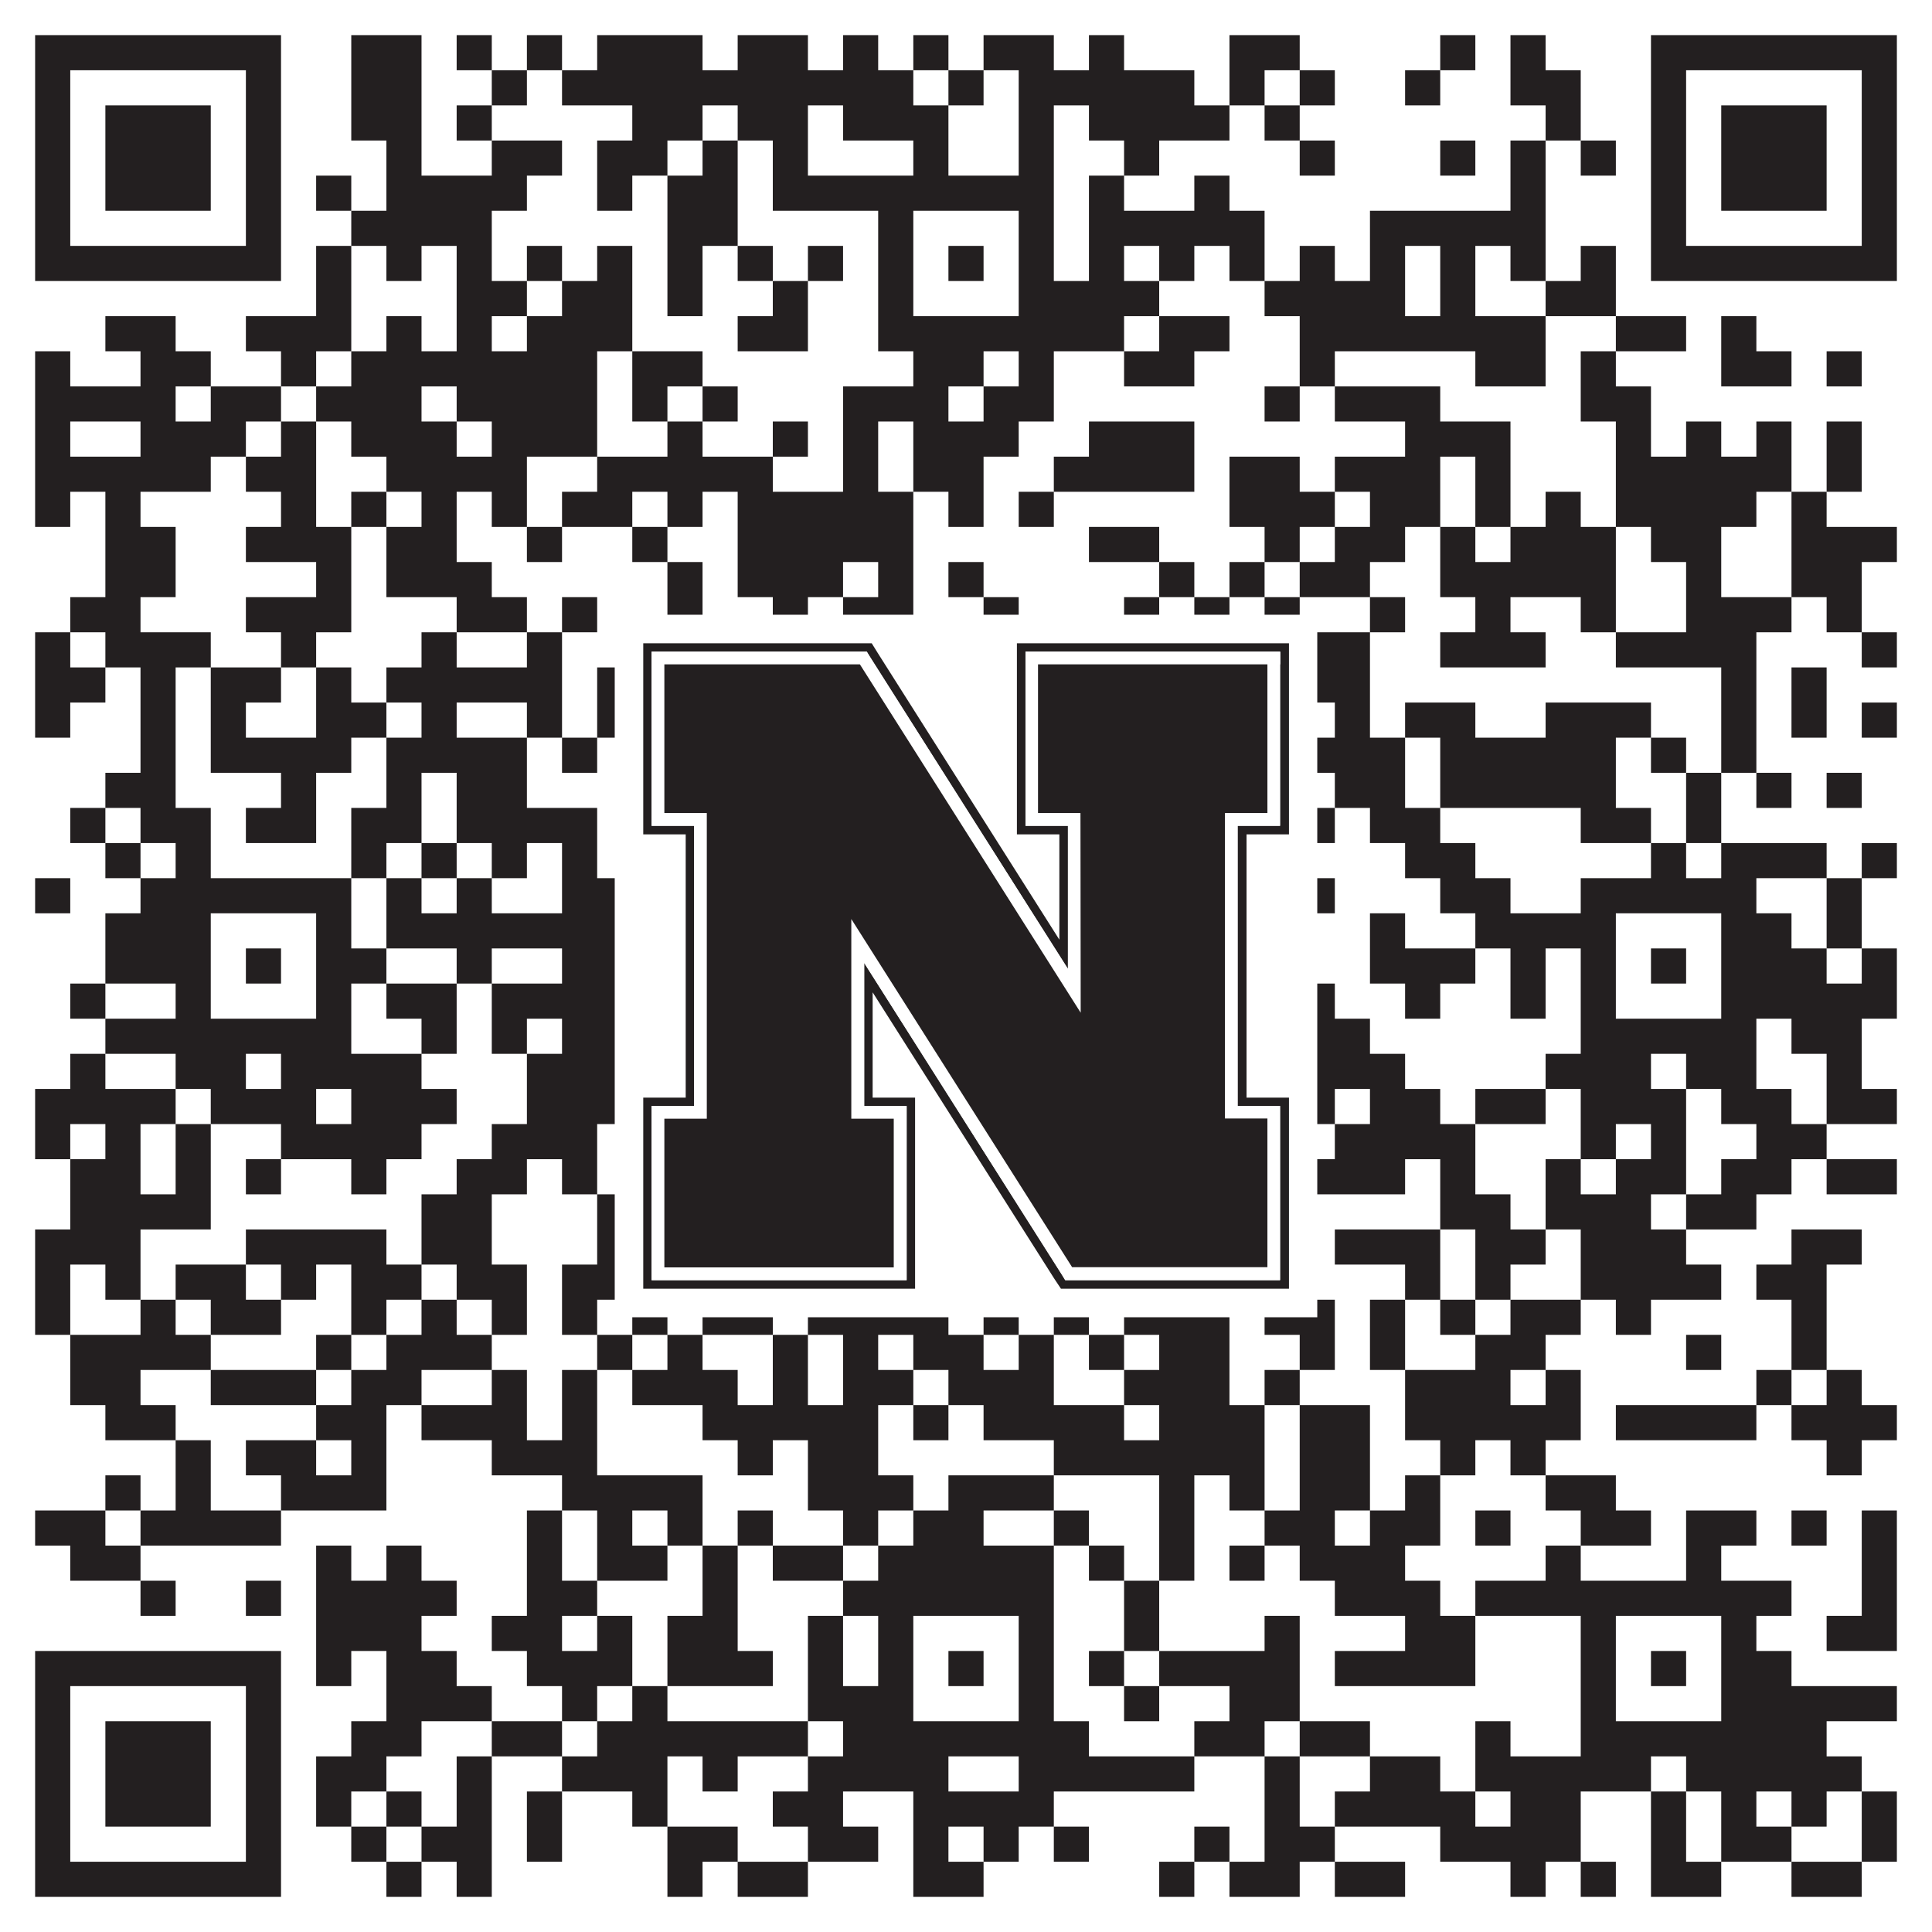 <?xml version="1.0"?>
<svg xmlns="http://www.w3.org/2000/svg" xmlns:xlink="http://www.w3.org/1999/xlink" version="1.1" width="1100px" height="1100px" viewBox="0 0 1100 1100"><rect x="0" y="0" width="1100" height="1100" fill="#ffffff" fill-opacity="1"/><path fill="#231f20" fill-opacity="1" d="M20,20L160,20L160,40L20,40ZM200,20L240,20L240,40L200,40ZM260,20L280,20L280,40L260,40ZM300,20L320,20L320,40L300,40ZM340,20L400,20L400,40L340,40ZM420,20L460,20L460,40L420,40ZM480,20L500,20L500,40L480,40ZM520,20L540,20L540,40L520,40ZM560,20L600,20L600,40L560,40ZM620,20L640,20L640,40L620,40ZM700,20L740,20L740,40L700,40ZM820,20L840,20L840,40L820,40ZM860,20L880,20L880,40L860,40ZM940,20L1080,20L1080,40L940,40ZM20,40L40,40L40,60L20,60ZM140,40L160,40L160,60L140,60ZM200,40L240,40L240,60L200,60ZM280,40L300,40L300,60L280,60ZM320,40L520,40L520,60L320,60ZM540,40L560,40L560,60L540,60ZM580,40L680,40L680,60L580,60ZM700,40L720,40L720,60L700,60ZM740,40L760,40L760,60L740,60ZM800,40L820,40L820,60L800,60ZM860,40L900,40L900,60L860,60ZM940,40L960,40L960,60L940,60ZM1060,40L1080,40L1080,60L1060,60ZM20,60L40,60L40,80L20,80ZM60,60L120,60L120,80L60,80ZM140,60L160,60L160,80L140,80ZM200,60L240,60L240,80L200,80ZM260,60L280,60L280,80L260,80ZM360,60L400,60L400,80L360,80ZM420,60L460,60L460,80L420,80ZM480,60L540,60L540,80L480,80ZM580,60L600,60L600,80L580,80ZM620,60L700,60L700,80L620,80ZM720,60L740,60L740,80L720,80ZM880,60L900,60L900,80L880,80ZM940,60L960,60L960,80L940,80ZM980,60L1040,60L1040,80L980,80ZM1060,60L1080,60L1080,80L1060,80ZM20,80L40,80L40,100L20,100ZM60,80L120,80L120,100L60,100ZM140,80L160,80L160,100L140,100ZM220,80L240,80L240,100L220,100ZM280,80L320,80L320,100L280,100ZM340,80L380,80L380,100L340,100ZM400,80L420,80L420,100L400,100ZM440,80L460,80L460,100L440,100ZM520,80L540,80L540,100L520,100ZM580,80L600,80L600,100L580,100ZM640,80L660,80L660,100L640,100ZM740,80L760,80L760,100L740,100ZM820,80L840,80L840,100L820,100ZM860,80L880,80L880,100L860,100ZM900,80L920,80L920,100L900,100ZM940,80L960,80L960,100L940,100ZM980,80L1040,80L1040,100L980,100ZM1060,80L1080,80L1080,100L1060,100ZM20,100L40,100L40,120L20,120ZM60,100L120,100L120,120L60,120ZM140,100L160,100L160,120L140,120ZM180,100L200,100L200,120L180,120ZM220,100L300,100L300,120L220,120ZM340,100L360,100L360,120L340,120ZM380,100L420,100L420,120L380,120ZM440,100L600,100L600,120L440,120ZM620,100L640,100L640,120L620,120ZM680,100L700,100L700,120L680,120ZM860,100L880,100L880,120L860,120ZM940,100L960,100L960,120L940,120ZM980,100L1040,100L1040,120L980,120ZM1060,100L1080,100L1080,120L1060,120ZM20,120L40,120L40,140L20,140ZM140,120L160,120L160,140L140,140ZM200,120L280,120L280,140L200,140ZM380,120L420,120L420,140L380,140ZM500,120L520,120L520,140L500,140ZM580,120L600,120L600,140L580,140ZM620,120L720,120L720,140L620,140ZM780,120L880,120L880,140L780,140ZM940,120L960,120L960,140L940,140ZM1060,120L1080,120L1080,140L1060,140ZM20,140L160,140L160,160L20,160ZM180,140L200,140L200,160L180,160ZM220,140L240,140L240,160L220,160ZM260,140L280,140L280,160L260,160ZM300,140L320,140L320,160L300,160ZM340,140L360,140L360,160L340,160ZM380,140L400,140L400,160L380,160ZM420,140L440,140L440,160L420,160ZM460,140L480,140L480,160L460,160ZM500,140L520,140L520,160L500,160ZM540,140L560,140L560,160L540,160ZM580,140L600,140L600,160L580,160ZM620,140L640,140L640,160L620,160ZM660,140L680,140L680,160L660,160ZM700,140L720,140L720,160L700,160ZM740,140L760,140L760,160L740,160ZM780,140L800,140L800,160L780,160ZM820,140L840,140L840,160L820,160ZM860,140L880,140L880,160L860,160ZM900,140L920,140L920,160L900,160ZM940,140L1080,140L1080,160L940,160ZM180,160L200,160L200,180L180,180ZM260,160L300,160L300,180L260,180ZM320,160L360,160L360,180L320,180ZM380,160L400,160L400,180L380,180ZM440,160L460,160L460,180L440,180ZM500,160L520,160L520,180L500,180ZM580,160L660,160L660,180L580,180ZM720,160L800,160L800,180L720,180ZM820,160L840,160L840,180L820,180ZM880,160L920,160L920,180L880,180ZM60,180L100,180L100,200L60,200ZM140,180L200,180L200,200L140,200ZM220,180L240,180L240,200L220,200ZM260,180L280,180L280,200L260,200ZM300,180L360,180L360,200L300,200ZM420,180L460,180L460,200L420,200ZM500,180L640,180L640,200L500,200ZM660,180L700,180L700,200L660,200ZM740,180L880,180L880,200L740,200ZM920,180L960,180L960,200L920,200ZM980,180L1000,180L1000,200L980,200ZM20,200L40,200L40,220L20,220ZM80,200L120,200L120,220L80,220ZM160,200L180,200L180,220L160,220ZM200,200L340,200L340,220L200,220ZM360,200L400,200L400,220L360,220ZM520,200L560,200L560,220L520,220ZM580,200L600,200L600,220L580,220ZM640,200L680,200L680,220L640,220ZM740,200L760,200L760,220L740,220ZM840,200L880,200L880,220L840,220ZM900,200L920,200L920,220L900,220ZM980,200L1020,200L1020,220L980,220ZM1040,200L1060,200L1060,220L1040,220ZM20,220L100,220L100,240L20,240ZM120,220L160,220L160,240L120,240ZM180,220L240,220L240,240L180,240ZM260,220L340,220L340,240L260,240ZM360,220L380,220L380,240L360,240ZM400,220L420,220L420,240L400,240ZM480,220L540,220L540,240L480,240ZM560,220L600,220L600,240L560,240ZM720,220L740,220L740,240L720,240ZM760,220L820,220L820,240L760,240ZM900,220L940,220L940,240L900,240ZM20,240L40,240L40,260L20,260ZM80,240L140,240L140,260L80,260ZM160,240L180,240L180,260L160,260ZM200,240L260,240L260,260L200,260ZM280,240L340,240L340,260L280,260ZM380,240L400,240L400,260L380,260ZM440,240L460,240L460,260L440,260ZM480,240L500,240L500,260L480,260ZM520,240L580,240L580,260L520,260ZM620,240L680,240L680,260L620,260ZM800,240L860,240L860,260L800,260ZM920,240L940,240L940,260L920,260ZM960,240L980,240L980,260L960,260ZM1000,240L1020,240L1020,260L1000,260ZM1040,240L1060,240L1060,260L1040,260ZM20,260L120,260L120,280L20,280ZM140,260L180,260L180,280L140,280ZM220,260L300,260L300,280L220,280ZM340,260L440,260L440,280L340,280ZM480,260L500,260L500,280L480,280ZM520,260L560,260L560,280L520,280ZM600,260L680,260L680,280L600,280ZM700,260L740,260L740,280L700,280ZM760,260L820,260L820,280L760,280ZM840,260L860,260L860,280L840,280ZM920,260L1020,260L1020,280L920,280ZM1040,260L1060,260L1060,280L1040,280ZM20,280L40,280L40,300L20,300ZM60,280L80,280L80,300L60,300ZM160,280L180,280L180,300L160,300ZM200,280L220,280L220,300L200,300ZM240,280L260,280L260,300L240,300ZM280,280L300,280L300,300L280,300ZM320,280L360,280L360,300L320,300ZM380,280L400,280L400,300L380,300ZM420,280L520,280L520,300L420,300ZM540,280L560,280L560,300L540,300ZM580,280L600,280L600,300L580,300ZM700,280L760,280L760,300L700,300ZM780,280L820,280L820,300L780,300ZM840,280L860,280L860,300L840,300ZM880,280L900,280L900,300L880,300ZM920,280L1000,280L1000,300L920,300ZM1020,280L1040,280L1040,300L1020,300ZM60,300L100,300L100,320L60,320ZM140,300L200,300L200,320L140,320ZM220,300L260,300L260,320L220,320ZM300,300L320,300L320,320L300,320ZM360,300L380,300L380,320L360,320ZM420,300L520,300L520,320L420,320ZM620,300L660,300L660,320L620,320ZM720,300L740,300L740,320L720,320ZM760,300L800,300L800,320L760,320ZM820,300L840,300L840,320L820,320ZM860,300L920,300L920,320L860,320ZM940,300L980,300L980,320L940,320ZM1020,300L1080,300L1080,320L1020,320ZM60,320L100,320L100,340L60,340ZM180,320L200,320L200,340L180,340ZM220,320L280,320L280,340L220,340ZM380,320L400,320L400,340L380,340ZM420,320L480,320L480,340L420,340ZM500,320L520,320L520,340L500,340ZM540,320L560,320L560,340L540,340ZM660,320L680,320L680,340L660,340ZM700,320L720,320L720,340L700,340ZM740,320L780,320L780,340L740,340ZM820,320L920,320L920,340L820,340ZM960,320L980,320L980,340L960,340ZM1020,320L1060,320L1060,340L1020,340ZM40,340L80,340L80,360L40,360ZM140,340L200,340L200,360L140,360ZM260,340L300,340L300,360L260,360ZM320,340L340,340L340,360L320,360ZM380,340L400,340L400,360L380,360ZM440,340L460,340L460,360L440,360ZM480,340L520,340L520,360L480,360ZM560,340L580,340L580,360L560,360ZM640,340L660,340L660,360L640,360ZM680,340L700,340L700,360L680,360ZM720,340L740,340L740,360L720,360ZM780,340L800,340L800,360L780,360ZM840,340L860,340L860,360L840,360ZM900,340L920,340L920,360L900,360ZM960,340L1020,340L1020,360L960,360ZM1040,340L1060,340L1060,360L1040,360ZM20,360L40,360L40,380L20,380ZM60,360L120,360L120,380L60,380ZM160,360L180,360L180,380L160,380ZM240,360L260,360L260,380L240,380ZM300,360L320,360L320,380L300,380ZM360,360L380,360L380,380L360,380ZM440,360L480,360L480,380L440,380ZM500,360L520,360L520,380L500,380ZM540,360L580,360L580,380L540,380ZM620,360L640,360L640,380L620,380ZM660,360L680,360L680,380L660,380ZM740,360L780,360L780,380L740,380ZM820,360L880,360L880,380L820,380ZM920,360L1000,360L1000,380L920,380ZM1060,360L1080,360L1080,380L1060,380ZM20,380L60,380L60,400L20,400ZM80,380L100,380L100,400L80,400ZM120,380L160,380L160,400L120,400ZM180,380L200,380L200,400L180,400ZM220,380L320,380L320,400L220,400ZM340,380L360,380L360,400L340,400ZM380,380L420,380L420,400L380,400ZM440,380L460,380L460,400L440,400ZM480,380L500,380L500,400L480,400ZM540,380L640,380L640,400L540,400ZM680,380L700,380L700,400L680,400ZM740,380L780,380L780,400L740,400ZM980,380L1000,380L1000,400L980,400ZM1020,380L1040,380L1040,400L1020,400ZM20,400L40,400L40,420L20,420ZM80,400L100,400L100,420L80,420ZM120,400L140,400L140,420L120,420ZM180,400L220,400L220,420L180,420ZM240,400L260,400L260,420L240,420ZM300,400L320,400L320,420L300,420ZM340,400L380,400L380,420L340,420ZM420,400L460,400L460,420L420,420ZM480,400L580,400L580,420L480,420ZM600,400L640,400L640,420L600,420ZM660,400L740,400L740,420L660,420ZM760,400L780,400L780,420L760,420ZM800,400L840,400L840,420L800,420ZM880,400L940,400L940,420L880,420ZM980,400L1000,400L1000,420L980,420ZM1020,400L1040,400L1040,420L1020,420ZM1060,400L1080,400L1080,420L1060,420ZM80,420L100,420L100,440L80,440ZM120,420L200,420L200,440L120,440ZM220,420L300,420L300,440L220,440ZM320,420L340,420L340,440L320,440ZM420,420L440,420L440,440L420,440ZM460,420L520,420L520,440L460,440ZM580,420L620,420L620,440L580,440ZM660,420L700,420L700,440L660,440ZM720,420L800,420L800,440L720,440ZM820,420L920,420L920,440L820,440ZM940,420L960,420L960,440L940,440ZM980,420L1000,420L1000,440L980,440ZM60,440L100,440L100,460L60,460ZM160,440L180,440L180,460L160,460ZM220,440L240,440L240,460L220,460ZM260,440L300,440L300,460L260,460ZM420,440L440,440L440,460L420,460ZM480,440L500,440L500,460L480,460ZM520,440L540,440L540,460L520,460ZM560,440L640,440L640,460L560,460ZM660,440L680,440L680,460L660,460ZM700,440L720,440L720,460L700,460ZM760,440L800,440L800,460L760,460ZM820,440L920,440L920,460L820,460ZM960,440L980,440L980,460L960,460ZM1000,440L1020,440L1020,460L1000,460ZM1040,440L1060,440L1060,460L1040,460ZM40,460L60,460L60,480L40,480ZM80,460L120,460L120,480L80,480ZM140,460L180,460L180,480L140,480ZM200,460L240,460L240,480L200,480ZM260,460L340,460L340,480L260,480ZM420,460L480,460L480,480L420,480ZM500,460L520,460L520,480L500,480ZM560,460L580,460L580,480L560,480ZM600,460L620,460L620,480L600,480ZM680,460L720,460L720,480L680,480ZM740,460L760,460L760,480L740,480ZM780,460L820,460L820,480L780,480ZM900,460L940,460L940,480L900,480ZM960,460L980,460L980,480L960,480ZM60,480L80,480L80,500L60,500ZM100,480L120,480L120,500L100,500ZM200,480L220,480L220,500L200,500ZM240,480L260,480L260,500L240,500ZM280,480L300,480L300,500L280,500ZM320,480L340,480L340,500L320,500ZM440,480L540,480L540,500L440,500ZM560,480L580,480L580,500L560,500ZM660,480L700,480L700,500L660,500ZM800,480L840,480L840,500L800,500ZM940,480L960,480L960,500L940,500ZM980,480L1040,480L1040,500L980,500ZM1060,480L1080,480L1080,500L1060,500ZM20,500L40,500L40,520L20,520ZM80,500L200,500L200,520L80,520ZM220,500L240,500L240,520L220,520ZM260,500L280,500L280,520L260,520ZM320,500L360,500L360,520L320,520ZM380,500L400,500L400,520L380,520ZM480,500L600,500L600,520L480,520ZM620,500L660,500L660,520L620,520ZM720,500L760,500L760,520L720,520ZM820,500L860,500L860,520L820,520ZM900,500L1000,500L1000,520L900,520ZM1040,500L1060,500L1060,520L1040,520ZM60,520L120,520L120,540L60,540ZM180,520L200,520L200,540L180,540ZM220,520L360,520L360,540L220,540ZM380,520L400,520L400,540L380,540ZM420,520L440,520L440,540L420,540ZM480,520L520,520L520,540L480,540ZM580,520L600,520L600,540L580,540ZM620,520L640,520L640,540L620,540ZM660,520L680,520L680,540L660,540ZM720,520L740,520L740,540L720,540ZM780,520L800,520L800,540L780,540ZM840,520L920,520L920,540L840,540ZM980,520L1020,520L1020,540L980,540ZM1040,520L1060,520L1060,540L1040,540ZM60,540L120,540L120,560L60,560ZM140,540L160,540L160,560L140,560ZM180,540L220,540L220,560L180,560ZM260,540L280,540L280,560L260,560ZM320,540L360,540L360,560L320,560ZM400,540L420,540L420,560L400,560ZM460,540L520,540L520,560L460,560ZM540,540L560,540L560,560L540,560ZM580,540L600,540L600,560L580,560ZM640,540L700,540L700,560L640,560ZM720,540L740,540L740,560L720,560ZM780,540L840,540L840,560L780,560ZM860,540L880,540L880,560L860,560ZM900,540L920,540L920,560L900,560ZM940,540L960,540L960,560L940,560ZM980,540L1040,540L1040,560L980,560ZM1060,540L1080,540L1080,560L1060,560ZM40,560L60,560L60,580L40,580ZM100,560L120,560L120,580L100,580ZM180,560L200,560L200,580L180,580ZM220,560L260,560L260,580L220,580ZM280,560L360,560L360,580L280,580ZM400,560L520,560L520,580L400,580ZM580,560L620,560L620,580L580,580ZM640,560L680,560L680,580L640,580ZM700,560L720,560L720,580L700,580ZM740,560L760,560L760,580L740,580ZM800,560L820,560L820,580L800,580ZM860,560L880,560L880,580L860,580ZM900,560L920,560L920,580L900,580ZM980,560L1080,560L1080,580L980,580ZM60,580L200,580L200,600L60,600ZM240,580L260,580L260,600L240,600ZM280,580L300,580L300,600L280,600ZM320,580L360,580L360,600L320,600ZM380,580L400,580L400,600L380,600ZM420,580L460,580L460,600L420,600ZM500,580L620,580L620,600L500,600ZM660,580L720,580L720,600L660,600ZM740,580L780,580L780,600L740,600ZM900,580L1000,580L1000,600L900,600ZM1020,580L1060,580L1060,600L1020,600ZM40,600L60,600L60,620L40,620ZM100,600L140,600L140,620L100,620ZM160,600L240,600L240,620L160,620ZM300,600L380,600L380,620L300,620ZM440,600L460,600L460,620L440,620ZM500,600L540,600L540,620L500,620ZM600,600L680,600L680,620L600,620ZM740,600L800,600L800,620L740,620ZM880,600L940,600L940,620L880,620ZM960,600L1000,600L1000,620L960,620ZM1040,600L1060,600L1060,620L1040,620ZM20,620L100,620L100,640L20,640ZM120,620L180,620L180,640L120,640ZM200,620L260,620L260,640L200,640ZM300,620L360,620L360,640L300,640ZM380,620L400,620L400,640L380,640ZM480,620L500,620L500,640L480,640ZM520,620L640,620L640,640L520,640ZM680,620L760,620L760,640L680,640ZM780,620L820,620L820,640L780,640ZM840,620L880,620L880,640L840,640ZM900,620L960,620L960,640L900,640ZM980,620L1020,620L1020,640L980,640ZM1040,620L1080,620L1080,640L1040,640ZM20,640L40,640L40,660L20,660ZM60,640L80,640L80,660L60,660ZM100,640L120,640L120,660L100,660ZM160,640L240,640L240,660L160,660ZM280,640L340,640L340,660L280,660ZM360,640L380,640L380,660L360,660ZM400,640L420,640L420,660L400,660ZM440,640L460,640L460,660L440,660ZM480,640L500,640L500,660L480,660ZM520,640L540,640L540,660L520,660ZM580,640L640,640L640,660L580,660ZM660,640L680,640L680,660L660,660ZM760,640L840,640L840,660L760,660ZM900,640L920,640L920,660L900,660ZM940,640L960,640L960,660L940,660ZM1000,640L1040,640L1040,660L1000,660ZM40,660L80,660L80,680L40,680ZM100,660L120,660L120,680L100,680ZM140,660L160,660L160,680L140,680ZM200,660L220,660L220,680L200,680ZM260,660L300,660L300,680L260,680ZM320,660L340,660L340,680L320,680ZM380,660L400,660L400,680L380,680ZM460,660L500,660L500,680L460,680ZM540,660L560,660L560,680L540,680ZM600,660L640,660L640,680L600,680ZM660,660L700,660L700,680L660,680ZM740,660L800,660L800,680L740,680ZM820,660L840,660L840,680L820,680ZM880,660L900,660L900,680L880,680ZM920,660L960,660L960,680L920,680ZM980,660L1020,660L1020,680L980,680ZM1040,660L1080,660L1080,680L1040,680ZM40,680L120,680L120,700L40,700ZM240,680L280,680L280,700L240,700ZM340,680L360,680L360,700L340,700ZM400,680L420,680L420,700L400,700ZM480,680L520,680L520,700L480,700ZM600,680L620,680L620,700L600,700ZM680,680L700,680L700,700L680,700ZM720,680L740,680L740,700L720,700ZM820,680L860,680L860,700L820,700ZM880,680L940,680L940,700L880,700ZM960,680L1000,680L1000,700L960,700ZM20,700L80,700L80,720L20,720ZM140,700L220,700L220,720L140,720ZM240,700L280,700L280,720L240,720ZM340,700L440,700L440,720L340,720ZM520,700L540,700L540,720L520,720ZM580,700L620,700L620,720L580,720ZM680,700L700,700L700,720L680,720ZM760,700L820,700L820,720L760,720ZM840,700L880,700L880,720L840,720ZM900,700L960,700L960,720L900,720ZM1020,700L1060,700L1060,720L1020,720ZM20,720L40,720L40,740L20,740ZM60,720L80,720L80,740L60,740ZM100,720L140,720L140,740L100,740ZM160,720L180,720L180,740L160,740ZM200,720L240,720L240,740L200,740ZM260,720L300,720L300,740L260,740ZM320,720L360,720L360,740L320,740ZM380,720L420,720L420,740L380,740ZM440,720L460,720L460,740L440,740ZM480,720L520,720L520,740L480,740ZM540,720L560,720L560,740L540,740ZM580,720L600,720L600,740L580,740ZM640,720L700,720L700,740L640,740ZM800,720L820,720L820,740L800,740ZM840,720L860,720L860,740L840,740ZM900,720L980,720L980,740L900,740ZM1000,720L1040,720L1040,740L1000,740ZM20,740L40,740L40,760L20,760ZM80,740L100,740L100,760L80,760ZM120,740L160,740L160,760L120,760ZM200,740L220,740L220,760L200,760ZM240,740L260,740L260,760L240,760ZM280,740L300,740L300,760L280,760ZM320,740L340,740L340,760L320,760ZM360,740L380,740L380,760L360,760ZM400,740L440,740L440,760L400,760ZM460,740L540,740L540,760L460,760ZM560,740L580,740L580,760L560,760ZM600,740L620,740L620,760L600,760ZM640,740L700,740L700,760L640,760ZM720,740L760,740L760,760L720,760ZM780,740L800,740L800,760L780,760ZM820,740L840,740L840,760L820,760ZM860,740L900,740L900,760L860,760ZM920,740L940,740L940,760L920,760ZM1020,740L1040,740L1040,760L1020,760ZM40,760L120,760L120,780L40,780ZM180,760L200,760L200,780L180,780ZM220,760L280,760L280,780L220,780ZM340,760L360,760L360,780L340,780ZM380,760L400,760L400,780L380,780ZM440,760L460,760L460,780L440,780ZM480,760L500,760L500,780L480,780ZM520,760L560,760L560,780L520,780ZM580,760L600,760L600,780L580,780ZM620,760L640,760L640,780L620,780ZM660,760L700,760L700,780L660,780ZM740,760L760,760L760,780L740,780ZM780,760L800,760L800,780L780,780ZM840,760L880,760L880,780L840,780ZM960,760L980,760L980,780L960,780ZM1020,760L1040,760L1040,780L1020,780ZM40,780L80,780L80,800L40,800ZM120,780L180,780L180,800L120,800ZM200,780L240,780L240,800L200,800ZM280,780L300,780L300,800L280,800ZM320,780L340,780L340,800L320,800ZM360,780L420,780L420,800L360,800ZM440,780L460,780L460,800L440,800ZM480,780L520,780L520,800L480,800ZM540,780L600,780L600,800L540,800ZM640,780L700,780L700,800L640,800ZM720,780L740,780L740,800L720,800ZM800,780L860,780L860,800L800,800ZM880,780L900,780L900,800L880,800ZM1000,780L1020,780L1020,800L1000,800ZM1040,780L1060,780L1060,800L1040,800ZM60,800L100,800L100,820L60,820ZM180,800L220,800L220,820L180,820ZM240,800L300,800L300,820L240,820ZM320,800L340,800L340,820L320,820ZM400,800L500,800L500,820L400,820ZM520,800L540,800L540,820L520,820ZM560,800L640,800L640,820L560,820ZM660,800L720,800L720,820L660,820ZM740,800L780,800L780,820L740,820ZM800,800L900,800L900,820L800,820ZM920,800L1000,800L1000,820L920,820ZM1020,800L1080,800L1080,820L1020,820ZM100,820L120,820L120,840L100,840ZM140,820L180,820L180,840L140,840ZM200,820L220,820L220,840L200,840ZM280,820L340,820L340,840L280,840ZM420,820L440,820L440,840L420,840ZM460,820L500,820L500,840L460,840ZM600,820L720,820L720,840L600,840ZM740,820L780,820L780,840L740,840ZM820,820L840,820L840,840L820,840ZM860,820L880,820L880,840L860,840ZM1040,820L1060,820L1060,840L1040,840ZM60,840L80,840L80,860L60,860ZM100,840L120,840L120,860L100,860ZM160,840L220,840L220,860L160,860ZM320,840L400,840L400,860L320,860ZM460,840L520,840L520,860L460,860ZM540,840L600,840L600,860L540,860ZM660,840L680,840L680,860L660,860ZM700,840L720,840L720,860L700,860ZM740,840L780,840L780,860L740,860ZM800,840L820,840L820,860L800,860ZM880,840L920,840L920,860L880,860ZM20,860L60,860L60,880L20,880ZM80,860L160,860L160,880L80,880ZM300,860L320,860L320,880L300,880ZM340,860L360,860L360,880L340,880ZM380,860L400,860L400,880L380,880ZM420,860L440,860L440,880L420,880ZM480,860L500,860L500,880L480,880ZM520,860L560,860L560,880L520,880ZM600,860L620,860L620,880L600,880ZM660,860L680,860L680,880L660,880ZM720,860L760,860L760,880L720,880ZM780,860L820,860L820,880L780,880ZM840,860L860,860L860,880L840,880ZM900,860L940,860L940,880L900,880ZM960,860L1000,860L1000,880L960,880ZM1020,860L1040,860L1040,880L1020,880ZM1060,860L1080,860L1080,880L1060,880ZM40,880L80,880L80,900L40,900ZM180,880L200,880L200,900L180,900ZM220,880L240,880L240,900L220,900ZM300,880L320,880L320,900L300,900ZM340,880L380,880L380,900L340,900ZM400,880L420,880L420,900L400,900ZM440,880L480,880L480,900L440,900ZM500,880L600,880L600,900L500,900ZM620,880L640,880L640,900L620,900ZM660,880L680,880L680,900L660,900ZM700,880L720,880L720,900L700,900ZM740,880L800,880L800,900L740,900ZM880,880L900,880L900,900L880,900ZM960,880L980,880L980,900L960,900ZM1060,880L1080,880L1080,900L1060,900ZM80,900L100,900L100,920L80,920ZM140,900L160,900L160,920L140,920ZM180,900L260,900L260,920L180,920ZM300,900L340,900L340,920L300,920ZM400,900L420,900L420,920L400,920ZM480,900L600,900L600,920L480,920ZM640,900L660,900L660,920L640,920ZM760,900L820,900L820,920L760,920ZM840,900L1020,900L1020,920L840,920ZM1060,900L1080,900L1080,920L1060,920ZM180,920L240,920L240,940L180,940ZM280,920L320,920L320,940L280,940ZM340,920L360,920L360,940L340,940ZM380,920L420,920L420,940L380,940ZM460,920L480,920L480,940L460,940ZM500,920L520,920L520,940L500,940ZM580,920L600,920L600,940L580,940ZM640,920L660,920L660,940L640,940ZM720,920L740,920L740,940L720,940ZM800,920L840,920L840,940L800,940ZM900,920L920,920L920,940L900,940ZM980,920L1000,920L1000,940L980,940ZM1040,920L1080,920L1080,940L1040,940ZM20,940L160,940L160,960L20,960ZM180,940L200,940L200,960L180,960ZM220,940L260,940L260,960L220,960ZM300,940L360,940L360,960L300,960ZM380,940L440,940L440,960L380,960ZM460,940L480,940L480,960L460,960ZM500,940L520,940L520,960L500,960ZM540,940L560,940L560,960L540,960ZM580,940L600,940L600,960L580,960ZM620,940L640,940L640,960L620,960ZM660,940L740,940L740,960L660,960ZM760,940L840,940L840,960L760,960ZM900,940L920,940L920,960L900,960ZM940,940L960,940L960,960L940,960ZM980,940L1020,940L1020,960L980,960ZM20,960L40,960L40,980L20,980ZM140,960L160,960L160,980L140,980ZM220,960L280,960L280,980L220,980ZM320,960L340,960L340,980L320,980ZM360,960L380,960L380,980L360,980ZM460,960L520,960L520,980L460,980ZM580,960L600,960L600,980L580,980ZM640,960L660,960L660,980L640,980ZM700,960L740,960L740,980L700,980ZM900,960L920,960L920,980L900,980ZM980,960L1080,960L1080,980L980,980ZM20,980L40,980L40,1000L20,1000ZM60,980L120,980L120,1000L60,1000ZM140,980L160,980L160,1000L140,1000ZM200,980L240,980L240,1000L200,1000ZM280,980L320,980L320,1000L280,1000ZM340,980L460,980L460,1000L340,1000ZM480,980L620,980L620,1000L480,1000ZM680,980L720,980L720,1000L680,1000ZM740,980L780,980L780,1000L740,1000ZM840,980L860,980L860,1000L840,1000ZM900,980L1040,980L1040,1000L900,1000ZM20,1000L40,1000L40,1020L20,1020ZM60,1000L120,1000L120,1020L60,1020ZM140,1000L160,1000L160,1020L140,1020ZM180,1000L220,1000L220,1020L180,1020ZM260,1000L280,1000L280,1020L260,1020ZM320,1000L380,1000L380,1020L320,1020ZM400,1000L420,1000L420,1020L400,1020ZM460,1000L540,1000L540,1020L460,1020ZM580,1000L680,1000L680,1020L580,1020ZM720,1000L740,1000L740,1020L720,1020ZM780,1000L820,1000L820,1020L780,1020ZM840,1000L940,1000L940,1020L840,1020ZM960,1000L1060,1000L1060,1020L960,1020ZM20,1020L40,1020L40,1040L20,1040ZM60,1020L120,1020L120,1040L60,1040ZM140,1020L160,1020L160,1040L140,1040ZM180,1020L200,1020L200,1040L180,1040ZM220,1020L240,1020L240,1040L220,1040ZM260,1020L280,1020L280,1040L260,1040ZM300,1020L320,1020L320,1040L300,1040ZM360,1020L380,1020L380,1040L360,1040ZM440,1020L480,1020L480,1040L440,1040ZM520,1020L600,1020L600,1040L520,1040ZM720,1020L740,1020L740,1040L720,1040ZM760,1020L840,1020L840,1040L760,1040ZM860,1020L900,1020L900,1040L860,1040ZM940,1020L960,1020L960,1040L940,1040ZM980,1020L1000,1020L1000,1040L980,1040ZM1020,1020L1040,1020L1040,1040L1020,1040ZM1060,1020L1080,1020L1080,1040L1060,1040ZM20,1040L40,1040L40,1060L20,1060ZM140,1040L160,1040L160,1060L140,1060ZM200,1040L220,1040L220,1060L200,1060ZM240,1040L280,1040L280,1060L240,1060ZM300,1040L320,1040L320,1060L300,1060ZM380,1040L420,1040L420,1060L380,1060ZM460,1040L500,1040L500,1060L460,1060ZM520,1040L540,1040L540,1060L520,1060ZM560,1040L580,1040L580,1060L560,1060ZM600,1040L620,1040L620,1060L600,1060ZM680,1040L700,1040L700,1060L680,1060ZM720,1040L760,1040L760,1060L720,1060ZM820,1040L900,1040L900,1060L820,1060ZM940,1040L960,1040L960,1060L940,1060ZM980,1040L1020,1040L1020,1060L980,1060ZM1060,1040L1080,1040L1080,1060L1060,1060ZM20,1060L160,1060L160,1080L20,1080ZM220,1060L240,1060L240,1080L220,1080ZM260,1060L280,1060L280,1080L260,1080ZM380,1060L400,1060L400,1080L380,1080ZM420,1060L460,1060L460,1080L420,1080ZM520,1060L560,1060L560,1080L520,1080ZM660,1060L680,1060L680,1080L660,1080ZM700,1060L740,1060L740,1080L700,1080ZM760,1060L800,1060L800,1080L760,1080ZM860,1060L880,1060L880,1080L860,1080ZM900,1060L920,1060L920,1080L900,1080ZM940,1060L980,1060L980,1080L940,1080ZM1020,1060L1060,1060L1060,1080L1020,1080Z"/>
<svg x="350" y="350" width="400" height="400" version="1.1" xmlns="http://www.w3.org/2000/svg" xmlns:xlink="http://www.w3.org/1999/xlink"
	 viewBox="0 0 302.9 302.9" style="enable-background:new 0 0 302.9 302.9;" xml:space="preserve">
<style type="text/css">
	.st0{fill:#FFFFFF;}
	.st1{fill:#231F20;}
</style>
<g>
	<rect class="st0" width="302.9" height="302.9"/>
</g>
<g>
	<g>
		<path class="st1" d="M281.4,12.3h-108v82.4h18.3v45.4L113.4,16.5l-2.6-4.2H12.3v82.4h18.3v113.5H12.3v82.4h117.2v-82.4h-18.3
			v-45.4l78.4,123.6l2.8,4.2h98.3v-82.4h-18.3V94.7h18.3V12.3H281.4L281.4,12.3z M286.9,21.4V91h-18.3v120.8h18.3v75.1h-92.6
			l-1.6-2.6l-85.1-134.2v61.7h18.3v75.1H15.9v-75.1h18.3V91H15.9V15.9h92.7l1.7,2.6l85.1,134.2V91h-18.3V15.9h109.9V21.4L286.9,21.4
			z"/>
		<path class="st0" d="M281.4,15.9H177.1V91h18.3v61.7L110.2,18.5l-1.5-2.6H15.9V91h18.3v120.8H15.9v75.1h109.9v-75.1h-18.3v-61.7
			l85.1,134.2l1.6,2.6h92.6v-75.1h-18.3V91h18.3V15.9H281.4z M120.3,217.4L120.3,217.4v64.1H21.4v-64.1h18.3V85.5H21.4V21.4h84.2
			l95.2,150.1V85.5h-18.3V21.4h98.9v64.1h-18.3v131.8h18.3v64.1h-84.2L102,131.3v86.1C102,217.4,120.3,217.4,120.3,217.4z"/>
	</g>
	<path class="st1" d="M200.9,171.6L200.9,171.6L105.7,21.4H21.4v64.1h18.3v131.8H21.4v64.1h98.9v-64.1H102v-86.1l95.2,150.1h84.2
		v-64.1h-18.3V85.5h18.3V21.4h-98.9v64.1h18.3L200.9,171.6L200.9,171.6z"/>
</g>
</svg>
</svg>

